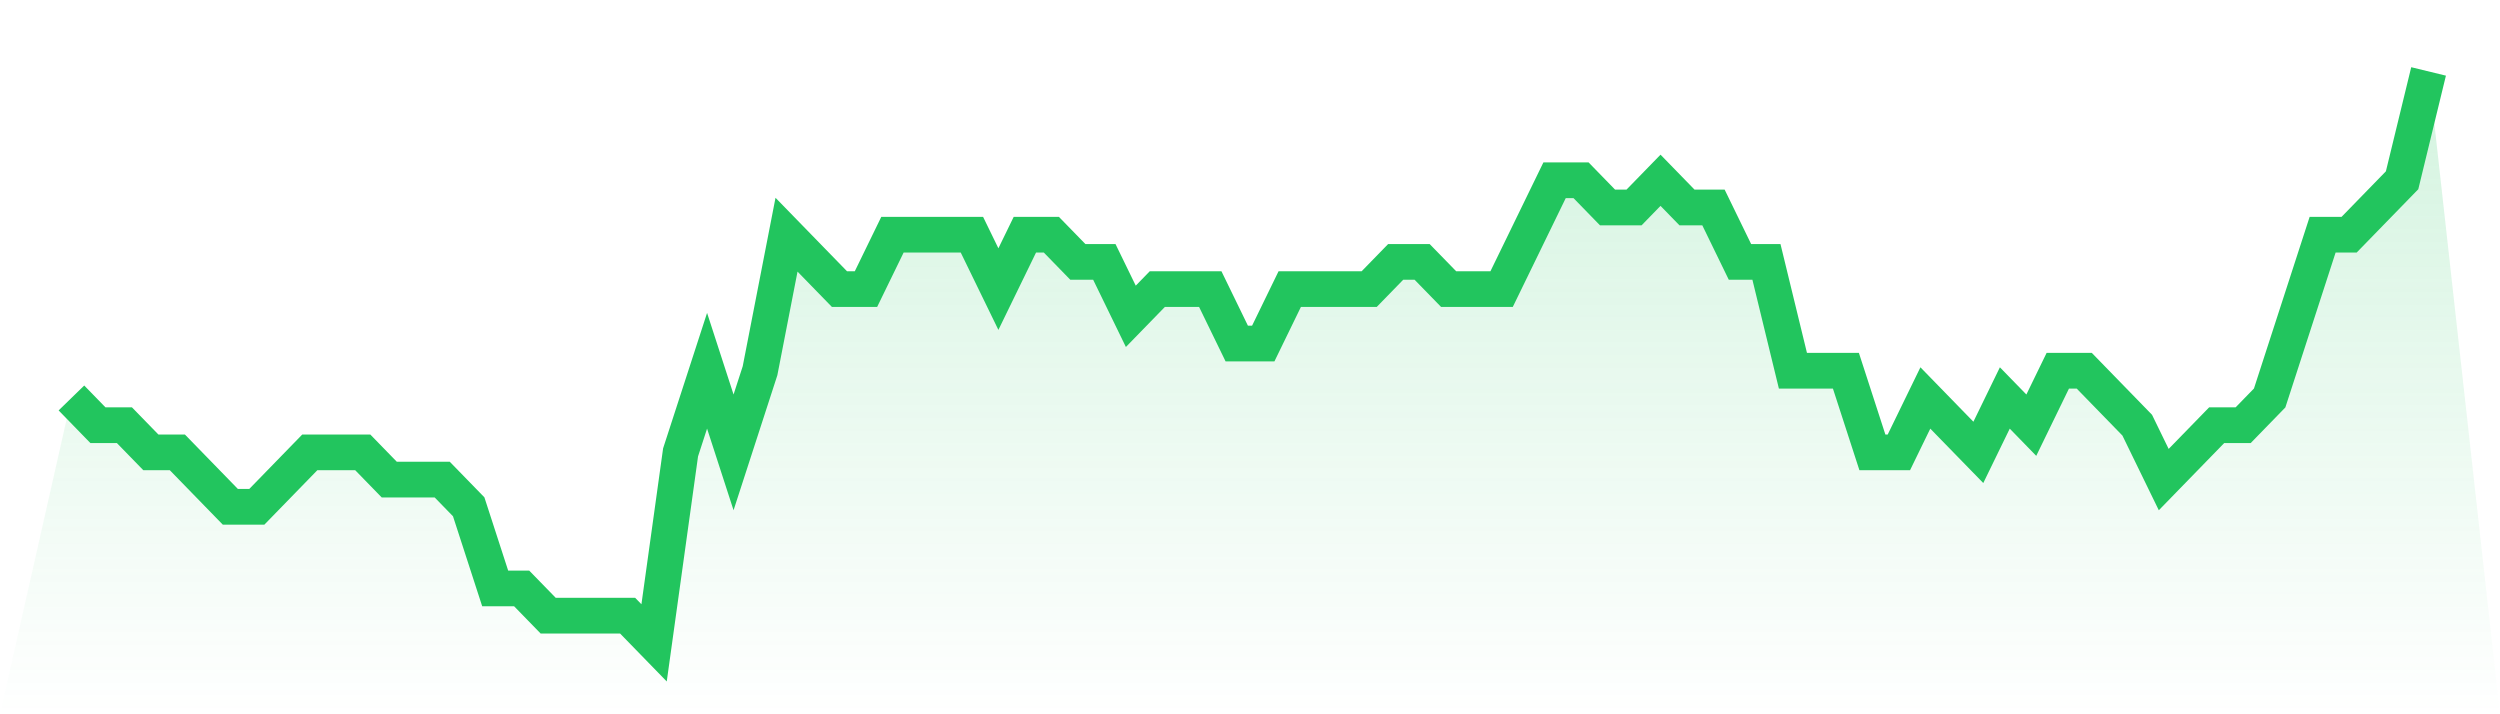 <svg viewBox="0 0 140 40" xmlns="http://www.w3.org/2000/svg">
<defs>
<linearGradient id="gradient" x1="0" x2="0" y1="0" y2="1">
<stop offset="0%" stop-color="#22c55e" stop-opacity="0.2"/>
<stop offset="100%" stop-color="#22c55e" stop-opacity="0"/>
</linearGradient>
</defs>
<path d="M4,22.286 L4,22.286 L5.483,23.81 L6.966,23.81 L8.449,25.333 L9.933,25.333 L11.416,26.857 L12.899,28.381 L14.382,28.381 L15.865,26.857 L17.348,25.333 L18.831,25.333 L20.315,25.333 L21.798,26.857 L23.281,26.857 L24.764,26.857 L26.247,28.381 L27.73,32.952 L29.213,32.952 L30.697,34.476 L32.18,34.476 L33.663,34.476 L35.146,34.476 L36.629,36 L38.112,25.333 L39.596,20.762 L41.079,25.333 L42.562,20.762 L44.045,13.143 L45.528,14.667 L47.011,16.19 L48.494,16.19 L49.978,13.143 L51.461,13.143 L52.944,13.143 L54.427,13.143 L55.91,16.19 L57.393,13.143 L58.876,13.143 L60.36,14.667 L61.843,14.667 L63.326,17.714 L64.809,16.19 L66.292,16.19 L67.775,16.19 L69.258,19.238 L70.742,19.238 L72.225,16.19 L73.708,16.19 L75.191,16.19 L76.674,16.19 L78.157,14.667 L79.64,14.667 L81.124,16.19 L82.607,16.19 L84.09,16.19 L85.573,13.143 L87.056,10.095 L88.539,10.095 L90.022,11.619 L91.506,11.619 L92.989,10.095 L94.472,11.619 L95.955,11.619 L97.438,14.667 L98.921,14.667 L100.404,20.762 L101.888,20.762 L103.371,20.762 L104.854,25.333 L106.337,25.333 L107.82,22.286 L109.303,23.81 L110.787,25.333 L112.27,22.286 L113.753,23.81 L115.236,20.762 L116.719,20.762 L118.202,22.286 L119.685,23.81 L121.169,26.857 L122.652,25.333 L124.135,23.81 L125.618,23.81 L127.101,22.286 L128.584,17.714 L130.067,13.143 L131.551,13.143 L133.034,11.619 L134.517,10.095 L136,4 L140,40 L0,40 z" fill="url(#gradient)"/>
<path d="M4,22.286 L4,22.286 L5.483,23.81 L6.966,23.81 L8.449,25.333 L9.933,25.333 L11.416,26.857 L12.899,28.381 L14.382,28.381 L15.865,26.857 L17.348,25.333 L18.831,25.333 L20.315,25.333 L21.798,26.857 L23.281,26.857 L24.764,26.857 L26.247,28.381 L27.73,32.952 L29.213,32.952 L30.697,34.476 L32.18,34.476 L33.663,34.476 L35.146,34.476 L36.629,36 L38.112,25.333 L39.596,20.762 L41.079,25.333 L42.562,20.762 L44.045,13.143 L45.528,14.667 L47.011,16.19 L48.494,16.19 L49.978,13.143 L51.461,13.143 L52.944,13.143 L54.427,13.143 L55.91,16.19 L57.393,13.143 L58.876,13.143 L60.36,14.667 L61.843,14.667 L63.326,17.714 L64.809,16.19 L66.292,16.19 L67.775,16.19 L69.258,19.238 L70.742,19.238 L72.225,16.19 L73.708,16.19 L75.191,16.19 L76.674,16.19 L78.157,14.667 L79.64,14.667 L81.124,16.19 L82.607,16.19 L84.09,16.19 L85.573,13.143 L87.056,10.095 L88.539,10.095 L90.022,11.619 L91.506,11.619 L92.989,10.095 L94.472,11.619 L95.955,11.619 L97.438,14.667 L98.921,14.667 L100.404,20.762 L101.888,20.762 L103.371,20.762 L104.854,25.333 L106.337,25.333 L107.82,22.286 L109.303,23.81 L110.787,25.333 L112.27,22.286 L113.753,23.81 L115.236,20.762 L116.719,20.762 L118.202,22.286 L119.685,23.81 L121.169,26.857 L122.652,25.333 L124.135,23.81 L125.618,23.81 L127.101,22.286 L128.584,17.714 L130.067,13.143 L131.551,13.143 L133.034,11.619 L134.517,10.095 L136,4" fill="none" stroke="#22c55e" stroke-width="2"/>
</svg>